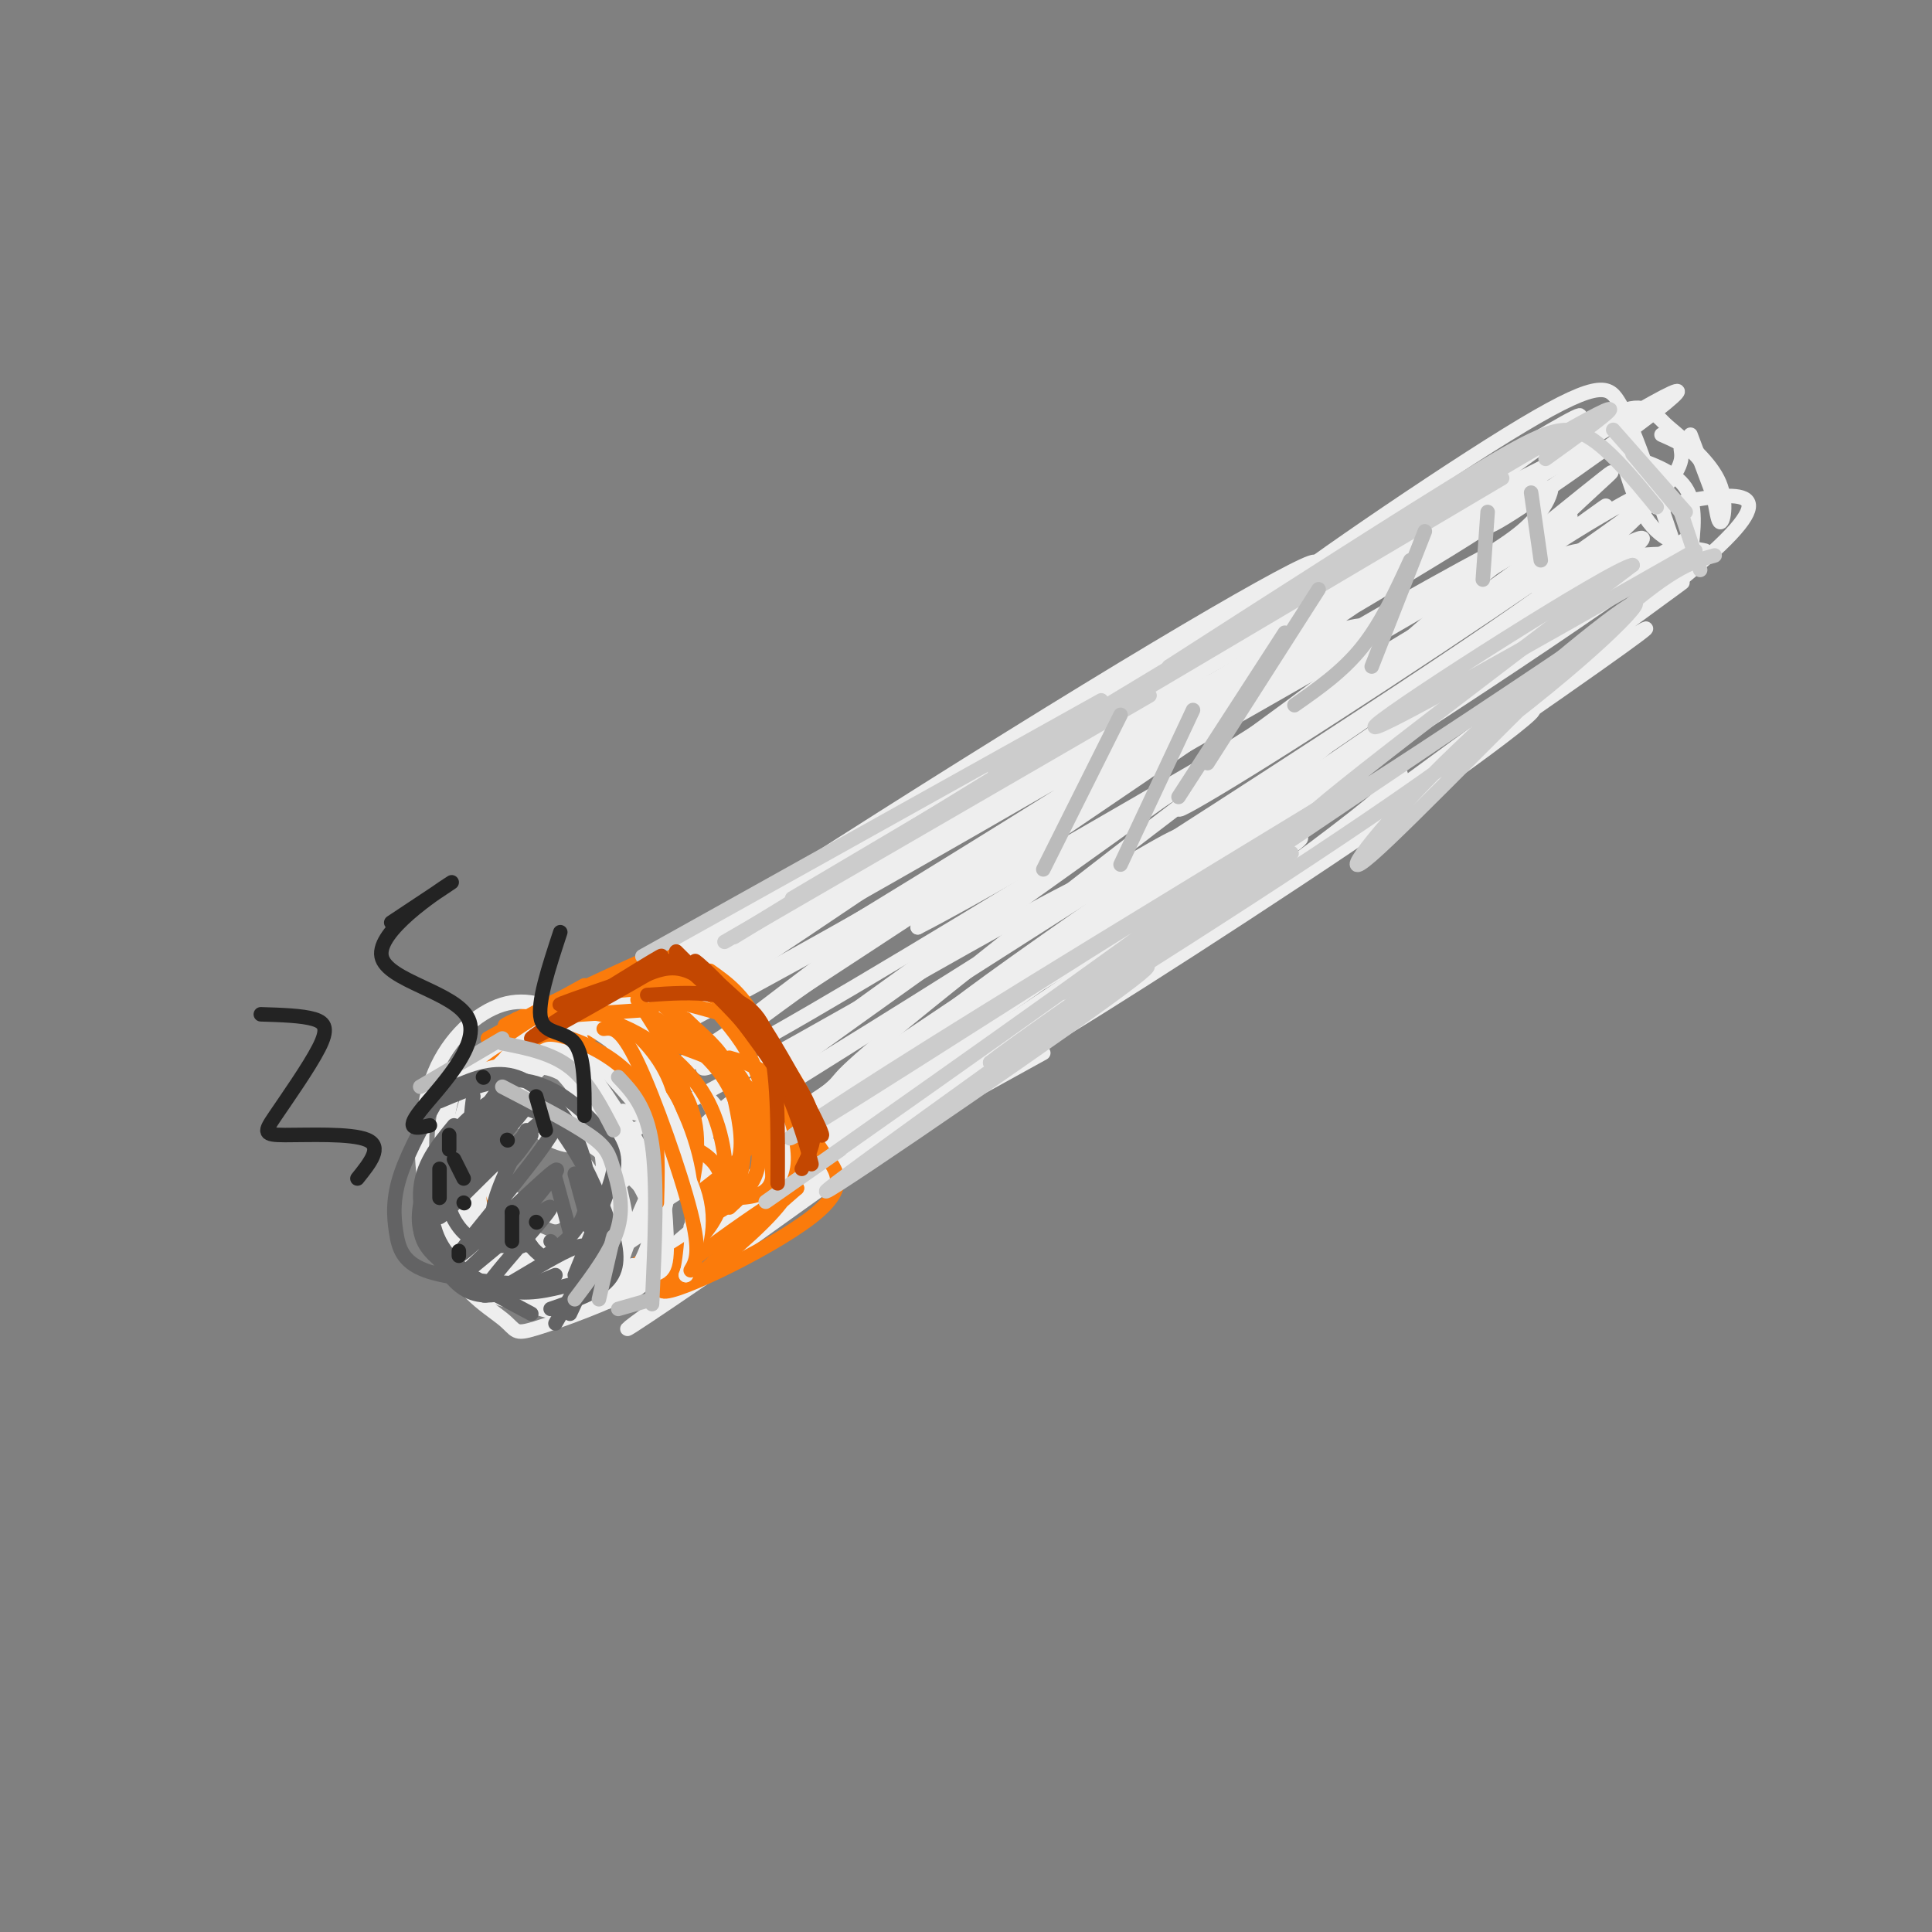 <svg viewBox='0 0 400 400' version='1.1' xmlns='http://www.w3.org/2000/svg' xmlns:xlink='http://www.w3.org/1999/xlink'><rect x="0" y="0" width="400" height="400" fill="#808080" stroke="none"/><g fill='none' stroke='rgb(238,238,238)' stroke-width='3' stroke-linecap='round' stroke-linejoin='round'><path d='M184,178c-32.607,18.929 -65.214,37.857 -52,30c13.214,-7.857 72.250,-42.500 68,-40c-4.250,2.500 -71.786,42.143 -81,47c-9.214,4.857 39.893,-25.071 89,-55'/><path d='M208,160c28.032,-16.546 53.614,-30.412 28,-15c-25.614,15.412 -102.422,60.100 -109,62c-6.578,1.900 57.075,-38.988 98,-64c40.925,-25.012 59.121,-34.146 39,-20c-20.121,14.146 -78.561,51.573 -137,89'/><path d='M127,212c-11.079,5.688 29.725,-24.594 69,-49c39.275,-24.406 77.021,-42.938 105,-57c27.979,-14.062 46.190,-23.656 0,3c-46.190,26.656 -156.782,89.561 -170,95c-13.218,5.439 70.938,-46.589 111,-70c40.062,-23.411 36.031,-18.206 32,-13'/><path d='M274,121c-20.333,13.000 -87.167,52.000 -154,91'/><path d='M112,212c0.000,0.000 3.000,3.000 3,3'/><path d='M127,217c0.000,0.000 9.000,4.000 9,4'/><path d='M129,224c5.167,3.750 10.333,7.500 13,11c2.667,3.500 2.833,6.750 3,10'/><path d='M129,230c3.167,0.500 6.333,1.000 11,5c4.667,4.000 10.833,11.500 17,19'/><path d='M142,233c4.167,3.250 8.333,6.500 10,10c1.667,3.500 0.833,7.250 0,11'/><path d='M128,211c8.467,6.822 16.933,13.644 21,19c4.067,5.356 3.733,9.244 2,13c-1.733,3.756 -4.867,7.378 -8,11'/><path d='M146,227c2.750,5.167 5.500,10.333 5,15c-0.500,4.667 -4.250,8.833 -8,13'/><path d='M152,247c-2.044,1.889 -4.089,3.778 -8,7c-3.911,3.222 -9.689,7.778 2,2c11.689,-5.778 40.844,-21.889 70,-38'/><path d='M151,261c-17.182,11.703 -34.364,23.407 -6,3c28.364,-20.407 102.273,-72.923 107,-77c4.727,-4.077 -59.727,40.287 -84,56c-24.273,15.713 -8.364,2.775 17,-15c25.364,-17.775 60.182,-40.388 95,-63'/><path d='M280,165c17.240,-10.208 12.838,-4.227 -18,18c-30.838,22.227 -88.114,60.699 -79,54c9.114,-6.699 84.618,-58.569 116,-79c31.382,-20.431 18.641,-9.424 -8,9c-26.641,18.424 -67.183,44.264 -74,48c-6.817,3.736 20.092,-14.632 47,-33'/><path d='M264,182c21.255,-14.703 50.891,-34.959 66,-45c15.109,-10.041 15.689,-9.867 -7,6c-22.689,15.867 -68.647,47.426 -61,41c7.647,-6.426 68.899,-50.836 83,-61c14.101,-10.164 -18.950,13.918 -52,38'/><path d='M293,161c6.489,-4.400 48.711,-34.400 63,-48c14.289,-13.600 0.644,-10.800 -13,-8'/><path d='M343,105c-3.964,-6.060 -7.375,-17.208 -8,-17c-0.625,0.208 1.536,11.774 5,18c3.464,6.226 8.232,7.113 13,8'/><path d='M336,94c5.333,1.750 10.667,3.500 13,7c2.333,3.500 1.667,8.750 1,14'/><path d='M350,90c0.000,0.000 6.000,16.000 6,16'/><path d='M344,90c3.530,1.548 7.060,3.095 9,7c1.940,3.905 2.292,10.167 3,11c0.708,0.833 1.774,-3.762 0,-8c-1.774,-4.238 -6.387,-8.119 -11,-12'/><path d='M345,88c-3.080,-3.172 -5.281,-5.101 -11,-2c-5.719,3.101 -14.956,11.233 -21,17c-6.044,5.767 -8.897,9.168 2,2c10.897,-7.168 35.542,-24.905 32,-24c-3.542,0.905 -35.271,20.453 -67,40'/><path d='M280,121c4.636,-4.402 49.726,-35.406 47,-35c-2.726,0.406 -53.267,32.222 -61,36c-7.733,3.778 27.341,-20.483 46,-32c18.659,-11.517 20.903,-10.291 23,-7c2.097,3.291 4.049,8.645 6,14'/><path d='M341,97c1.833,4.667 3.417,9.333 5,14'/><path d='M348,93c0.333,2.167 0.667,4.333 -8,13c-8.667,8.667 -26.333,23.833 -44,39'/><path d='M323,130c-32.874,20.923 -65.748,41.847 -56,35c9.748,-6.847 62.118,-41.464 78,-51c15.882,-9.536 -4.724,6.010 -46,33c-41.276,26.990 -103.222,65.426 -104,64c-0.778,-1.426 59.611,-42.713 120,-84'/><path d='M315,127c20.761,-14.813 12.662,-9.846 17,-12c4.338,-2.154 21.111,-11.428 -12,12c-33.111,23.428 -116.108,79.559 -147,100c-30.892,20.441 -9.681,5.192 -3,0c6.681,-5.192 -1.170,-0.327 18,-16c19.170,-15.673 65.360,-51.885 94,-72c28.640,-20.115 39.728,-24.134 45,-25c5.272,-0.866 4.727,1.421 -37,29c-41.727,27.579 -124.636,80.451 -141,89c-16.364,8.549 33.818,-27.226 84,-63'/><path d='M233,169c39.095,-25.816 94.834,-58.854 69,-42c-25.834,16.854 -133.240,83.602 -153,93c-19.760,9.398 48.125,-38.554 102,-72c53.875,-33.446 93.740,-52.388 64,-34c-29.740,18.388 -129.085,74.104 -166,94c-36.915,19.896 -11.400,3.972 17,-15c28.400,-18.972 59.686,-40.992 84,-56c24.314,-15.008 41.657,-23.004 59,-31'/><path d='M309,106c11.995,-6.045 12.484,-5.657 12,-4c-0.484,1.657 -1.940,4.583 -6,8c-4.060,3.417 -10.725,7.326 -48,29c-37.275,21.674 -105.159,61.112 -127,72c-21.841,10.888 2.363,-6.775 25,-23c22.637,-16.225 43.707,-31.011 68,-45c24.293,-13.989 51.808,-27.182 70,-36c18.192,-8.818 27.062,-13.260 -15,12c-42.062,25.260 -135.055,80.224 -145,84c-9.945,3.776 63.159,-43.635 104,-68c40.841,-24.365 49.421,-25.682 58,-27'/><path d='M305,108c11.667,-5.000 11.835,-4.001 -27,19c-38.835,23.001 -116.674,68.005 -140,80c-23.326,11.995 7.860,-9.017 37,-28c29.140,-18.983 56.234,-35.936 75,-46c18.766,-10.064 29.205,-13.240 36,-15c6.795,-1.760 9.945,-2.104 -26,21c-35.945,23.104 -110.985,69.657 -121,74c-10.015,4.343 44.996,-33.523 81,-55c36.004,-21.477 53.001,-26.565 59,-28c5.999,-1.435 0.999,0.782 -4,3'/><path d='M275,133c-27.933,18.426 -95.767,62.991 -125,82c-29.233,19.009 -19.866,12.464 2,-2c21.866,-14.464 56.232,-36.845 89,-57c32.768,-20.155 63.938,-38.083 32,-14c-31.938,24.083 -126.983,90.176 -128,93c-1.017,2.824 91.995,-57.622 120,-75c28.005,-17.378 -8.998,8.311 -46,34'/><path d='M219,194c-31.882,21.710 -88.587,58.984 -82,55c6.587,-3.984 76.465,-49.226 112,-72c35.535,-22.774 36.726,-23.080 7,-2c-29.726,21.080 -90.370,63.547 -105,73c-14.630,9.453 16.753,-14.109 51,-36c34.247,-21.891 71.356,-42.112 67,-38c-4.356,4.112 -50.178,32.556 -96,61'/><path d='M173,235c-23.466,15.634 -34.130,24.220 -16,10c18.130,-14.220 65.055,-51.244 81,-65c15.945,-13.756 0.909,-4.244 -5,-1c-5.909,3.244 -2.693,0.220 -24,12c-21.307,11.780 -67.138,38.364 -80,44c-12.862,5.636 7.243,-9.675 26,-24c18.757,-14.325 36.165,-27.664 63,-45c26.835,-17.336 63.096,-38.667 60,-35c-3.096,3.667 -45.548,32.334 -88,61'/><path d='M190,192c19.117,-9.595 110.908,-64.083 129,-74c18.092,-9.917 -37.516,24.737 -61,40c-23.484,15.263 -14.845,11.134 9,-4c23.845,-15.134 62.897,-41.273 74,-50c11.103,-8.727 -5.741,-0.042 -21,10c-15.259,10.042 -28.931,21.441 -33,25c-4.069,3.559 1.466,-0.720 7,-5'/><path d='M294,134c13.173,-9.908 42.604,-32.177 38,-29c-4.604,3.177 -43.244,31.800 -44,31c-0.756,-0.800 36.374,-31.023 44,-37c7.626,-5.977 -14.250,12.292 -18,19c-3.750,6.708 10.625,1.854 25,-3'/><path d='M339,115c5.333,-0.500 6.167,-0.250 7,0'/></g>
<g fill='none' stroke='rgb(251,123,11)' stroke-width='3' stroke-linecap='round' stroke-linejoin='round'><path d='M123,214c2.500,-0.417 5.000,-0.833 8,2c3.000,2.833 6.500,8.917 10,15'/><path d='M115,212c1.444,-1.022 2.889,-2.044 8,0c5.111,2.044 13.889,7.156 17,13c3.111,5.844 0.556,12.422 -2,19'/><path d='M122,207c8.250,6.667 16.500,13.333 20,20c3.500,6.667 2.250,13.333 1,20'/><path d='M123,211c2.375,0.327 4.750,0.655 9,3c4.250,2.345 10.375,6.708 14,13c3.625,6.292 4.750,14.512 4,19c-0.750,4.488 -3.375,5.244 -6,6'/><path d='M140,236c3.119,1.339 6.238,2.679 8,5c1.762,2.321 2.167,5.625 1,9c-1.167,3.375 -3.905,6.821 -8,10c-4.095,3.179 -9.548,6.089 -15,9'/><path d='M145,252c0.917,1.583 1.833,3.167 -2,6c-3.833,2.833 -12.417,6.917 -21,11'/><path d='M109,216c-3.027,2.370 -6.054,4.740 -8,8c-1.946,3.260 -2.810,7.410 -3,12c-0.190,4.590 0.295,9.620 2,15c1.705,5.380 4.630,11.108 10,14c5.370,2.892 13.185,2.946 21,3'/><path d='M114,212c-5.239,2.333 -10.478,4.667 -14,10c-3.522,5.333 -5.325,13.667 -3,21c2.325,7.333 8.780,13.667 15,17c6.220,3.333 12.206,3.667 16,3c3.794,-0.667 5.397,-2.333 7,-4'/><path d='M127,204c10.333,2.622 20.667,5.244 26,7c5.333,1.756 5.667,2.644 6,5c0.333,2.356 0.667,6.178 1,10'/><path d='M147,201c3.417,2.417 6.833,4.833 10,11c3.167,6.167 6.083,16.083 9,26'/><path d='M151,219c3.238,0.933 6.475,1.866 9,5c2.525,3.134 4.337,8.469 5,13c0.663,4.531 0.179,8.258 -5,14c-5.179,5.742 -15.051,13.498 -15,13c0.051,-0.498 10.026,-9.249 20,-18'/><path d='M165,246c-5.081,2.695 -27.785,18.434 -28,21c-0.215,2.566 22.057,-8.040 31,-15c8.943,-6.960 4.555,-10.274 2,-14c-2.555,-3.726 -3.278,-7.863 -4,-12'/><path d='M166,226c-3.500,-6.345 -10.250,-16.208 -19,-20c-8.750,-3.792 -19.500,-1.512 -20,-1c-0.500,0.512 9.250,-0.744 19,-2'/><path d='M146,203c1.877,-1.292 -2.930,-3.522 -13,0c-10.070,3.522 -25.404,12.794 -22,11c3.404,-1.794 25.544,-14.656 28,-17c2.456,-2.344 -14.772,5.828 -32,14'/><path d='M107,211c-5.000,2.333 -1.500,1.167 2,0'/><path d='M132,207c4.750,7.333 9.500,14.667 10,22c0.500,7.333 -3.250,14.667 -7,22'/><path d='M138,208c4.387,3.530 8.774,7.060 11,10c2.226,2.940 2.292,5.292 3,9c0.708,3.708 2.060,8.774 1,13c-1.060,4.226 -4.530,7.613 -8,11'/><path d='M135,206c6.125,5.607 12.250,11.214 17,18c4.750,6.786 8.125,14.750 8,19c-0.125,4.250 -3.750,4.786 -7,5c-3.250,0.214 -6.125,0.107 -9,0'/><path d='M136,211c4.869,3.298 9.738,6.595 13,11c3.262,4.405 4.917,9.917 5,15c0.083,5.083 -1.405,9.738 -3,12c-1.595,2.262 -3.298,2.131 -5,2'/><path d='M142,211c3.556,3.444 7.111,6.889 10,11c2.889,4.111 5.111,8.889 4,13c-1.111,4.111 -5.556,7.556 -10,11'/><path d='M136,215c5.982,2.077 11.964,4.155 15,6c3.036,1.845 3.125,3.458 4,7c0.875,3.542 2.536,9.012 2,13c-0.536,3.988 -3.268,6.494 -6,9'/><path d='M149,210c3.083,3.667 6.167,7.333 8,13c1.833,5.667 2.417,13.333 3,21'/><path d='M144,215c0.000,0.000 16.000,15.000 16,15'/></g>
<g fill='none' stroke='rgb(238,238,238)' stroke-width='3' stroke-linecap='round' stroke-linejoin='round'><path d='M114,214c0.000,0.000 -12.000,18.000 -12,18'/><path d='M112,221c-2.867,2.956 -5.733,5.911 -8,10c-2.267,4.089 -3.933,9.311 -2,13c1.933,3.689 7.467,5.844 13,8'/><path d='M107,223c-2.988,3.607 -5.976,7.214 -8,11c-2.024,3.786 -3.083,7.750 -2,12c1.083,4.250 4.310,8.786 7,11c2.690,2.214 4.845,2.107 7,2'/><path d='M111,219c1.875,-2.345 3.750,-4.690 8,-3c4.250,1.690 10.875,7.417 14,12c3.125,4.583 2.750,8.024 1,11c-1.750,2.976 -4.875,5.488 -8,8'/><path d='M120,218c2.298,0.479 4.596,0.957 7,1c2.404,0.043 4.915,-0.350 7,7c2.085,7.350 3.744,22.444 4,30c0.256,7.556 -0.893,7.573 -4,8c-3.107,0.427 -8.174,1.265 -9,1c-0.826,-0.265 2.587,-1.632 6,-3'/><path d='M131,262c-0.476,2.143 -4.667,9.000 -4,5c0.667,-4.000 6.190,-18.857 8,-21c1.810,-2.143 -0.095,8.429 -2,19'/><path d='M133,265c0.574,-1.290 3.010,-14.016 4,-23c0.990,-8.984 0.536,-14.226 -2,-19c-2.536,-4.774 -7.153,-9.078 -11,-10c-3.847,-0.922 -6.923,1.539 -10,4'/><path d='M114,217c-3.234,0.625 -6.321,0.188 -9,2c-2.679,1.812 -4.952,5.872 -7,10c-2.048,4.128 -3.871,8.322 -4,11c-0.129,2.678 1.435,3.839 3,5'/><path d='M111,218c-4.833,4.000 -9.667,8.000 -12,13c-2.333,5.000 -2.167,11.000 -2,17'/><path d='M102,222c-4.825,9.567 -9.649,19.135 -12,25c-2.351,5.865 -2.227,8.028 0,11c2.227,2.972 6.559,6.753 10,9c3.441,2.247 5.992,2.962 11,2c5.008,-0.962 12.472,-3.599 16,-7c3.528,-3.401 3.119,-7.567 2,-13c-1.119,-5.433 -2.950,-12.134 -6,-18c-3.050,-5.866 -7.320,-10.898 -11,-13c-3.680,-2.102 -6.770,-1.275 -9,4c-2.230,5.275 -3.600,14.997 -4,22c-0.400,7.003 0.172,11.287 4,14c3.828,2.713 10.914,3.857 18,5'/><path d='M121,263c5.566,-1.822 10.480,-8.875 13,-13c2.520,-4.125 2.647,-5.320 0,-10c-2.647,-4.680 -8.067,-12.844 -11,-17c-2.933,-4.156 -3.380,-4.303 -7,-4c-3.620,0.303 -10.414,1.055 -14,2c-3.586,0.945 -3.964,2.084 -6,9c-2.036,6.916 -5.729,19.608 -4,28c1.729,8.392 8.879,12.483 12,15c3.121,2.517 2.211,3.460 7,2c4.789,-1.460 15.277,-5.323 20,-8c4.723,-2.677 3.683,-4.167 4,-8c0.317,-3.833 1.992,-10.009 -1,-18c-2.992,-7.991 -10.650,-17.799 -17,-21c-6.350,-3.201 -11.393,0.204 -14,2c-2.607,1.796 -2.779,1.984 -4,6c-1.221,4.016 -3.492,11.862 -4,17c-0.508,5.138 0.746,7.569 2,10'/><path d='M97,255c2.149,4.535 6.521,10.871 11,14c4.479,3.129 9.066,3.049 13,2c3.934,-1.049 7.216,-3.067 10,-7c2.784,-3.933 5.070,-9.780 4,-16c-1.070,-6.220 -5.495,-12.814 -10,-18c-4.505,-5.186 -9.091,-8.964 -13,-9c-3.909,-0.036 -7.140,3.672 -9,9c-1.860,5.328 -2.350,12.278 -1,17c1.350,4.722 4.539,7.217 8,9c3.461,1.783 7.194,2.855 9,3c1.806,0.145 1.686,-0.638 3,-4c1.314,-3.362 4.064,-9.303 3,-16c-1.064,-6.697 -5.940,-14.149 -9,-17c-3.060,-2.851 -4.303,-1.100 -7,3c-2.697,4.100 -6.849,10.550 -11,17'/><path d='M98,242c-1.610,6.525 -0.136,14.338 1,18c1.136,3.662 1.933,3.172 5,3c3.067,-0.172 8.405,-0.025 12,-2c3.595,-1.975 5.449,-6.073 7,-10c1.551,-3.927 2.800,-7.683 1,-15c-1.800,-7.317 -6.647,-18.193 -9,-23c-2.353,-4.807 -2.210,-3.544 -4,-1c-1.790,2.544 -5.513,6.368 -8,11c-2.487,4.632 -3.738,10.072 -4,17c-0.262,6.928 0.464,15.345 4,21c3.536,5.655 9.881,8.548 16,9c6.119,0.452 12.011,-1.539 15,-5c2.989,-3.461 3.074,-8.393 1,-14c-2.074,-5.607 -6.307,-11.888 -10,-16c-3.693,-4.112 -6.847,-6.056 -10,-8'/><path d='M115,227c-2.313,-1.458 -3.094,-1.102 -4,0c-0.906,1.102 -1.936,2.951 -1,5c0.936,2.049 3.839,4.300 7,5c3.161,0.700 6.581,-0.150 10,-1'/><path d='M112,215c2.733,0.467 5.467,0.933 11,3c5.533,2.067 13.867,5.733 16,14c2.133,8.267 -1.933,21.133 -6,34'/><path d='M123,219c8.417,9.250 16.833,18.500 20,26c3.167,7.500 1.083,13.250 -1,19'/><path d='M142,264c0.424,0.086 1.984,-9.198 1,-18c-0.984,-8.802 -4.513,-17.123 -9,-23c-4.487,-5.877 -9.932,-9.312 -15,-12c-5.068,-2.688 -9.759,-4.629 -15,-3c-5.241,1.629 -11.034,6.828 -14,14c-2.966,7.172 -3.106,16.315 -2,23c1.106,6.685 3.459,10.910 7,14c3.541,3.090 8.271,5.045 13,7'/><path d='M108,266c3.833,1.333 6.917,1.167 10,1'/><path d='M99,219c-1.656,-0.011 -3.311,-0.022 -5,4c-1.689,4.022 -3.411,12.078 -2,19c1.411,6.922 5.957,12.710 10,17c4.043,4.290 7.584,7.083 13,6c5.416,-1.083 12.708,-6.041 20,-11'/><path d='M107,214c-5.316,3.054 -10.632,6.108 -13,12c-2.368,5.892 -1.789,14.623 0,20c1.789,5.377 4.789,7.399 9,10c4.211,2.601 9.635,5.782 14,6c4.365,0.218 7.671,-2.525 10,-4c2.329,-1.475 3.680,-1.681 0,-8c-3.680,-6.319 -12.392,-18.751 -17,-24c-4.608,-5.249 -5.111,-3.314 -8,2c-2.889,5.314 -8.162,14.008 -9,21c-0.838,6.992 2.761,12.284 7,15c4.239,2.716 9.120,2.858 14,3'/><path d='M114,267c6.053,0.119 14.185,-1.084 19,-4c4.815,-2.916 6.311,-7.544 3,-13c-3.311,-5.456 -11.430,-11.738 -17,-15c-5.570,-3.262 -8.591,-3.503 -11,-3c-2.409,0.503 -4.204,1.752 -6,3'/></g>
<g fill='none' stroke='rgb(99,99,100)' stroke-width='3' stroke-linecap='round' stroke-linejoin='round'><path d='M109,234c-3.583,7.000 -7.167,14.000 -7,18c0.167,4.000 4.083,5.000 8,6'/><path d='M103,227c-3.494,2.423 -6.988,4.845 -9,8c-2.012,3.155 -2.542,7.042 -2,11c0.542,3.958 2.155,7.988 5,10c2.845,2.012 6.923,2.006 11,2'/><path d='M94,233c-3.411,4.137 -6.821,8.274 -7,14c-0.179,5.726 2.875,13.042 6,17c3.125,3.958 6.321,4.560 10,4c3.679,-0.560 7.839,-2.280 12,-4'/><path d='M94,235c-3.378,6.689 -6.756,13.378 -7,18c-0.244,4.622 2.644,7.178 7,10c4.356,2.822 10.178,5.911 16,9'/><path d='M94,235c-1.500,1.565 -3.000,3.131 -4,7c-1.000,3.869 -1.500,10.042 1,15c2.500,4.958 8.000,8.702 13,10c5.000,1.298 9.500,0.149 14,-1'/><path d='M94,225c4.244,-1.780 8.488,-3.560 13,-2c4.512,1.560 9.292,6.458 12,12c2.708,5.542 3.345,11.726 2,16c-1.345,4.274 -4.673,6.637 -8,9'/><path d='M107,229c3.280,0.821 6.560,1.643 10,6c3.440,4.357 7.042,12.250 9,18c1.958,5.750 2.274,9.357 0,12c-2.274,2.643 -7.137,4.321 -12,6'/><path d='M118,272c3.333,-7.083 6.667,-14.167 6,-21c-0.667,-6.833 -5.333,-13.417 -10,-20'/><path d='M98,227c-0.393,3.024 -0.786,6.048 0,8c0.786,1.952 2.750,2.833 4,4c1.250,1.167 1.786,2.619 3,2c1.214,-0.619 3.107,-3.310 5,-6'/><path d='M102,231c-2.583,4.583 -5.167,9.167 -6,10c-0.833,0.833 0.083,-2.083 1,-5'/><path d='M105,223c-6.798,9.667 -13.595,19.333 -13,19c0.595,-0.333 8.583,-10.667 12,-14c3.417,-3.333 2.262,0.333 -1,5c-3.262,4.667 -8.631,10.333 -14,16'/><path d='M110,228c-10.083,12.227 -20.166,24.455 -19,24c1.166,-0.455 13.580,-13.591 20,-19c6.420,-5.409 6.844,-3.089 1,5c-5.844,8.089 -17.958,21.947 -17,22c0.958,0.053 14.988,-13.699 19,-17c4.012,-3.301 -1.994,3.850 -8,11'/><path d='M106,254c-4.625,4.878 -12.187,11.572 -9,9c3.187,-2.572 17.122,-14.411 17,-13c-0.122,1.411 -14.302,16.072 -14,18c0.302,1.928 15.086,-8.878 20,-10c4.914,-1.122 -0.043,7.439 -5,16'/><path d='M112,245c-1.500,3.750 -3.000,7.500 -3,10c0.000,2.500 1.500,3.750 3,5'/><path d='M114,257c0.000,0.000 0.100,0.100 0.1,0.1'/><path d='M115,244c0.000,0.000 3.000,11.000 3,11'/><path d='M119,243c0.000,0.000 3.000,11.000 3,11'/><path d='M91,228c6.405,-2.714 12.810,-5.429 19,-4c6.190,1.429 12.167,7.000 15,11c2.833,4.000 2.524,6.429 1,11c-1.524,4.571 -4.262,11.286 -7,18'/><path d='M92,225c-3.643,6.470 -7.286,12.940 -9,18c-1.714,5.060 -1.500,8.708 -1,12c0.500,3.292 1.286,6.226 6,8c4.714,1.774 13.357,2.387 22,3'/><path d='M88,245c-1.083,4.250 -2.167,8.500 0,12c2.167,3.500 7.583,6.250 13,9'/></g>
<g fill='none' stroke='rgb(251,123,11)' stroke-width='3' stroke-linecap='round' stroke-linejoin='round'><path d='M104,215c4.500,-3.083 9.000,-6.167 14,-8c5.000,-1.833 10.500,-2.417 16,-3'/><path d='M101,215c0.000,0.000 20.000,-11.000 20,-11'/><path d='M107,211c0.000,0.000 28.000,-2.000 28,-2'/><path d='M111,215c1.356,-0.711 2.711,-1.422 7,0c4.289,1.422 11.511,4.978 15,11c3.489,6.022 3.244,14.511 3,23'/><path d='M125,213c1.733,-0.222 3.467,-0.444 7,7c3.533,7.444 8.867,22.556 11,31c2.133,8.444 1.067,10.222 0,12'/></g>
<g fill='none' stroke='rgb(204,204,204)' stroke-width='3' stroke-linecap='round' stroke-linejoin='round'><path d='M133,198c0.000,0.000 95.000,-53.000 95,-53'/><path d='M150,195c0.000,0.000 88.000,-51.000 88,-51'/><path d='M152,194c0.000,0.000 114.000,-70.000 114,-70'/><path d='M164,186c0.000,0.000 147.000,-87.000 147,-87'/><path d='M206,160c49.000,-29.583 98.000,-59.167 117,-70c19.000,-10.833 8.000,-2.917 -3,5'/><path d='M242,138c24.378,-15.667 48.756,-31.333 63,-40c14.244,-8.667 18.356,-10.333 23,-8c4.644,2.333 9.822,8.667 15,15'/><path d='M334,89c0.000,0.000 15.000,17.000 15,17'/><path d='M338,94c0.000,0.000 10.000,12.000 10,12'/><path d='M348,106c0.000,0.000 4.000,12.000 4,12'/><path d='M355,115c-4.713,1.281 -9.426,2.562 -24,16c-14.574,13.438 -39.010,39.035 -47,46c-7.990,6.965 0.467,-4.700 15,-19c14.533,-14.300 35.144,-31.235 39,-33c3.856,-1.765 -9.041,11.638 -34,30c-24.959,18.362 -61.979,41.681 -99,65'/><path d='M205,220c5.348,-4.419 68.217,-47.968 62,-43c-6.217,4.968 -81.520,58.453 -94,68c-12.480,9.547 37.863,-24.844 56,-38c18.137,-13.156 4.069,-5.078 -10,3'/><path d='M174,238c-12.864,9.010 -25.729,18.019 -3,2c22.729,-16.019 81.051,-57.067 83,-60c1.949,-2.933 -52.475,32.249 -76,47c-23.525,14.751 -16.150,9.072 6,-5c22.150,-14.072 59.075,-36.536 96,-59'/><path d='M280,163c-5.659,5.201 -67.805,47.703 -59,42c8.805,-5.703 88.563,-59.612 101,-68c12.437,-8.388 -42.447,28.746 -51,33c-8.553,4.254 29.223,-24.373 67,-53'/><path d='M338,117c-4.289,0.689 -48.511,28.911 -53,33c-4.489,4.089 30.756,-15.956 66,-36'/></g>
<g fill='none' stroke='rgb(195,71,1)' stroke-width='3' stroke-linecap='round' stroke-linejoin='round'><path d='M134,206c4.733,-0.333 9.467,-0.667 14,0c4.533,0.667 8.867,2.333 11,9c2.133,6.667 2.067,18.333 2,30'/><path d='M140,197c10.833,10.750 21.667,21.500 26,29c4.333,7.500 2.167,11.750 0,16'/><path d='M143,201c6.683,6.159 13.365,12.319 18,21c4.635,8.681 7.222,19.884 7,19c-0.222,-0.884 -3.252,-13.853 -9,-24c-5.748,-10.147 -14.214,-17.470 -15,-18c-0.786,-0.530 6.107,5.735 13,12'/><path d='M157,211c6.011,8.979 14.539,25.425 13,24c-1.539,-1.425 -13.144,-20.722 -21,-29c-7.856,-8.278 -11.961,-5.536 -18,-3c-6.039,2.536 -14.011,4.868 -15,5c-0.989,0.132 5.006,-1.934 11,-4'/><path d='M127,204c5.501,-2.982 13.753,-8.439 8,-5c-5.753,3.439 -25.510,15.772 -25,16c0.510,0.228 21.289,-11.649 27,-15c5.711,-3.351 -3.644,1.825 -13,7'/></g>
<g fill='none' stroke='rgb(187,187,187)' stroke-width='3' stroke-linecap='round' stroke-linejoin='round'><path d='M87,225c0.000,0.000 17.000,-10.000 17,-10'/><path d='M104,216c5.083,1.000 10.167,2.000 14,5c3.833,3.000 6.417,8.000 9,13'/><path d='M128,223c2.917,3.083 5.833,6.167 7,14c1.167,7.833 0.583,20.417 0,33'/><path d='M104,225c7.125,3.702 14.250,7.405 18,10c3.750,2.595 4.125,4.083 5,7c0.875,2.917 2.250,7.262 1,12c-1.250,4.738 -5.125,9.869 -9,15'/><path d='M127,256c0.000,0.000 -3.000,13.000 -3,13'/><path d='M128,271c0.000,0.000 7.000,-2.000 7,-2'/><path d='M232,148c0.000,0.000 -16.000,32.000 -16,32'/><path d='M247,147c0.000,0.000 -15.000,32.000 -15,32'/><path d='M266,131c0.000,0.000 -22.000,34.000 -22,34'/><path d='M273,122c0.000,0.000 -23.000,36.000 -23,36'/><path d='M292,116c-3.000,6.500 -6.000,13.000 -10,18c-4.000,5.000 -9.000,8.500 -14,12'/><path d='M295,110c0.000,0.000 -11.000,28.000 -11,28'/><path d='M308,106c0.000,0.000 -1.000,14.000 -1,14'/><path d='M317,102c0.000,0.000 2.000,14.000 2,14'/></g>
<g fill='none' stroke='rgb(35,35,35)' stroke-width='3' stroke-linecap='round' stroke-linejoin='round'><path d='M94,240c0.000,0.000 2.000,4.000 2,4'/><path d='M93,235c0.000,0.000 0.000,3.000 0,3'/><path d='M100,223c0.000,0.000 0.100,0.100 0.1,0.1'/><path d='M111,227c0.000,0.000 2.000,7.000 2,7'/><path d='M106,251c0.000,0.000 0.000,6.000 0,6'/><path d='M106,251c0.000,0.000 0.100,0.100 0.1,0.1'/><path d='M96,249c0.000,0.000 0.100,0.100 0.1,0.1'/><path d='M111,253c0.000,0.000 0.100,0.100 0.1,0.1'/><path d='M105,236c0.000,0.000 0.100,0.100 0.1,0.1'/><path d='M91,242c0.000,0.000 0.000,6.000 0,6'/><path d='M95,260c0.000,0.000 0.000,-1.000 0,-1'/><path d='M54,210c4.284,0.134 8.568,0.268 11,1c2.432,0.732 3.014,2.061 1,6c-2.014,3.939 -6.622,10.489 -9,14c-2.378,3.511 -2.525,3.984 2,4c4.525,0.016 13.721,-0.424 17,1c3.279,1.424 0.639,4.712 -2,8'/><path d='M81,191c7.285,-4.833 14.571,-9.665 12,-8c-2.571,1.665 -14.998,9.828 -14,15c0.998,5.172 15.423,7.354 18,13c2.577,5.646 -6.692,14.756 -10,19c-3.308,4.244 -0.654,3.622 2,3'/><path d='M116,193c-2.422,7.378 -4.844,14.756 -4,18c0.844,3.244 4.956,2.356 7,5c2.044,2.644 2.022,8.822 2,15'/></g>
</svg>